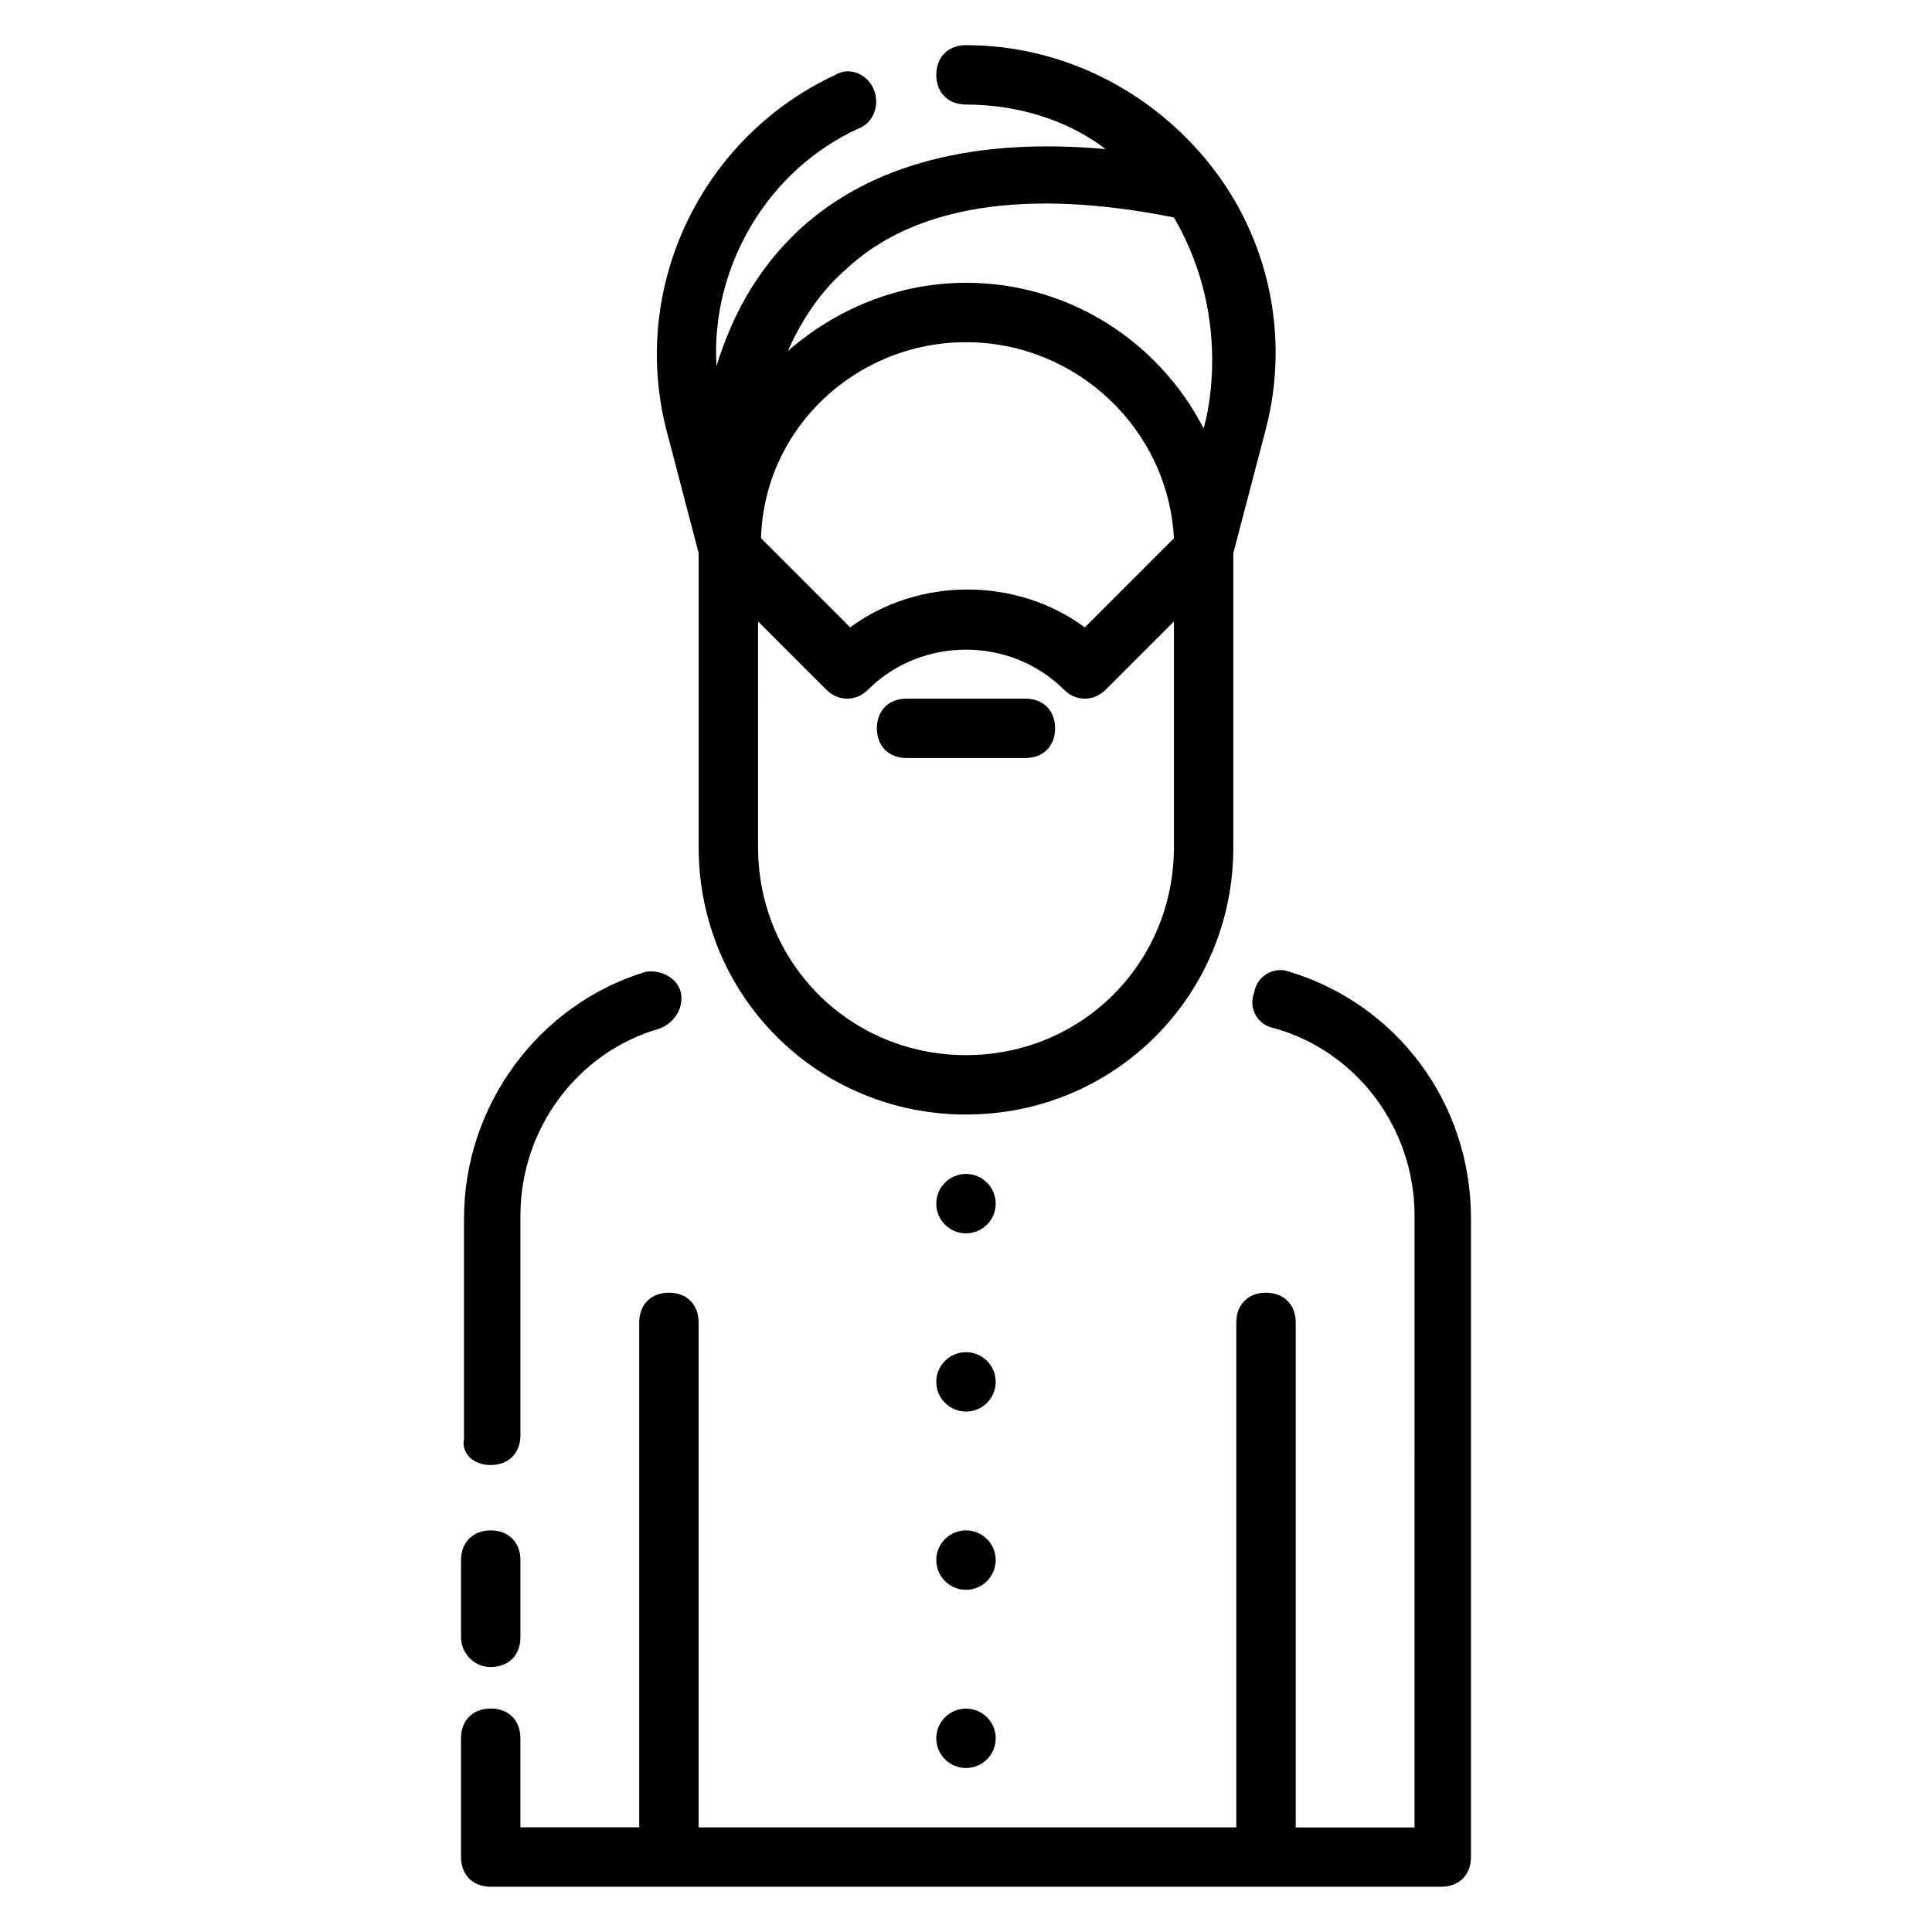 <?xml version="1.0" encoding="UTF-8"?>
<!-- Uploaded to: ICON Repo, www.iconrepo.com, Generator: ICON Repo Mixer Tools -->
<svg fill="#000000" width="800px" height="800px" version="1.1" viewBox="144 144 512 512" xmlns="http://www.w3.org/2000/svg">
 <g>
  <path d="m485.8 401.57c-3.938-1.574-8.66 0.789-9.445 5.512-1.574 3.938 0.789 8.66 5.512 9.445 22.043 6.297 37 26.766 37 49.594l-0.004 162.16h-31.488v-133.83c0-4.723-3.148-7.871-7.871-7.871-4.723 0-7.871 3.148-7.871 7.871v133.82l-142.49 0.004v-133.83c0-4.723-3.148-7.871-7.871-7.871s-7.871 3.148-7.871 7.871v133.82h-31.488v-23.617c0-4.723-3.148-7.871-7.871-7.871s-7.871 3.148-7.871 7.871v31.488c0 4.723 3.148 7.871 7.871 7.871h251.91c4.723 0 7.871-3.148 7.871-7.871v-169.25c0-30.699-19.68-56.68-48.02-65.336z"/>
  <path d="m274.05 585.78c4.723 0 7.871-3.148 7.871-7.871v-20.469c0-4.723-3.148-7.871-7.871-7.871s-7.871 3.148-7.871 7.871v20.469c0 3.938 3.148 7.871 7.871 7.871z"/>
  <path d="m274.05 532.25c4.723 0 7.871-3.148 7.871-7.871v-58.254c0-22.828 14.957-43.297 37-49.594 3.938-1.574 6.297-5.512 5.512-9.445-0.789-3.938-5.512-6.297-9.445-5.512-28.34 8.66-48.02 35.426-48.02 65.336v58.254c-0.789 3.938 2.359 7.086 7.082 7.086z"/>
  <path d="m329.15 290.58v77.934c0 39.359 31.488 70.848 70.848 70.848s70.848-31.488 70.848-70.848v-77.934l8.66-33.062c6.297-24.402 0.789-50.383-14.957-70.062-15.742-19.68-39.359-31.488-64.551-31.488-4.723 0-7.871 3.148-7.871 7.871 0 4.723 3.148 7.871 7.871 7.871 13.383 0 26.766 3.938 37 11.809-34.637-3.148-62.188 3.938-81.082 21.254-11.809 11.02-18.105 23.617-22.043 36.211-1.574-25.977 13.383-51.957 37.785-62.977 3.938-1.574 5.512-6.297 3.938-10.234-1.574-3.934-6.297-6.293-10.23-3.934-35.426 16.531-54.316 55.891-44.871 93.676zm38.574-74.785c18.105-17.316 48.02-22.043 87.379-14.168 16.531 28.34 7.871 55.891 7.871 55.891-11.805-22.828-35.422-38.574-62.973-38.574-18.105 0-34.637 7.086-47.23 18.105 3.144-7.086 7.867-14.957 14.953-21.254zm32.277 18.895c29.125 0 53.531 22.828 55.105 51.957l-23.617 23.617c-18.105-13.383-44.082-13.383-62.188 0l-23.617-23.617c0.785-29.129 25.188-51.957 54.316-51.957zm-55.105 73.996 18.105 18.105c3.148 3.148 7.871 3.148 11.02 0 14.168-14.168 37.785-14.168 51.957 0 3.148 3.148 7.871 3.148 11.02 0l18.105-18.105v59.828c0 30.699-24.402 55.105-55.105 55.105-30.699 0-55.105-24.402-55.105-55.105z"/>
  <path d="m384.25 344.89h31.488c4.723 0 7.871-3.148 7.871-7.871 0-4.723-3.148-7.871-7.871-7.871h-31.488c-4.723 0-7.871 3.148-7.871 7.871 0 4.723 3.148 7.871 7.871 7.871z"/>
  <path d="m407.87 604.67c0 4.348-3.523 7.871-7.871 7.871s-7.875-3.523-7.875-7.871 3.527-7.871 7.875-7.871 7.871 3.523 7.871 7.871"/>
  <path d="m407.87 557.44c0 4.348-3.523 7.875-7.871 7.875s-7.875-3.527-7.875-7.875 3.527-7.871 7.875-7.871 7.871 3.523 7.871 7.871"/>
  <path d="m407.87 510.21c0 4.348-3.523 7.871-7.871 7.871s-7.875-3.523-7.875-7.871c0-4.348 3.527-7.871 7.875-7.871s7.871 3.523 7.871 7.871"/>
  <path d="m407.87 462.98c0 4.348-3.523 7.871-7.871 7.871s-7.875-3.523-7.875-7.871c0-4.348 3.527-7.875 7.875-7.875s7.871 3.527 7.871 7.875"/>
 </g>
</svg>